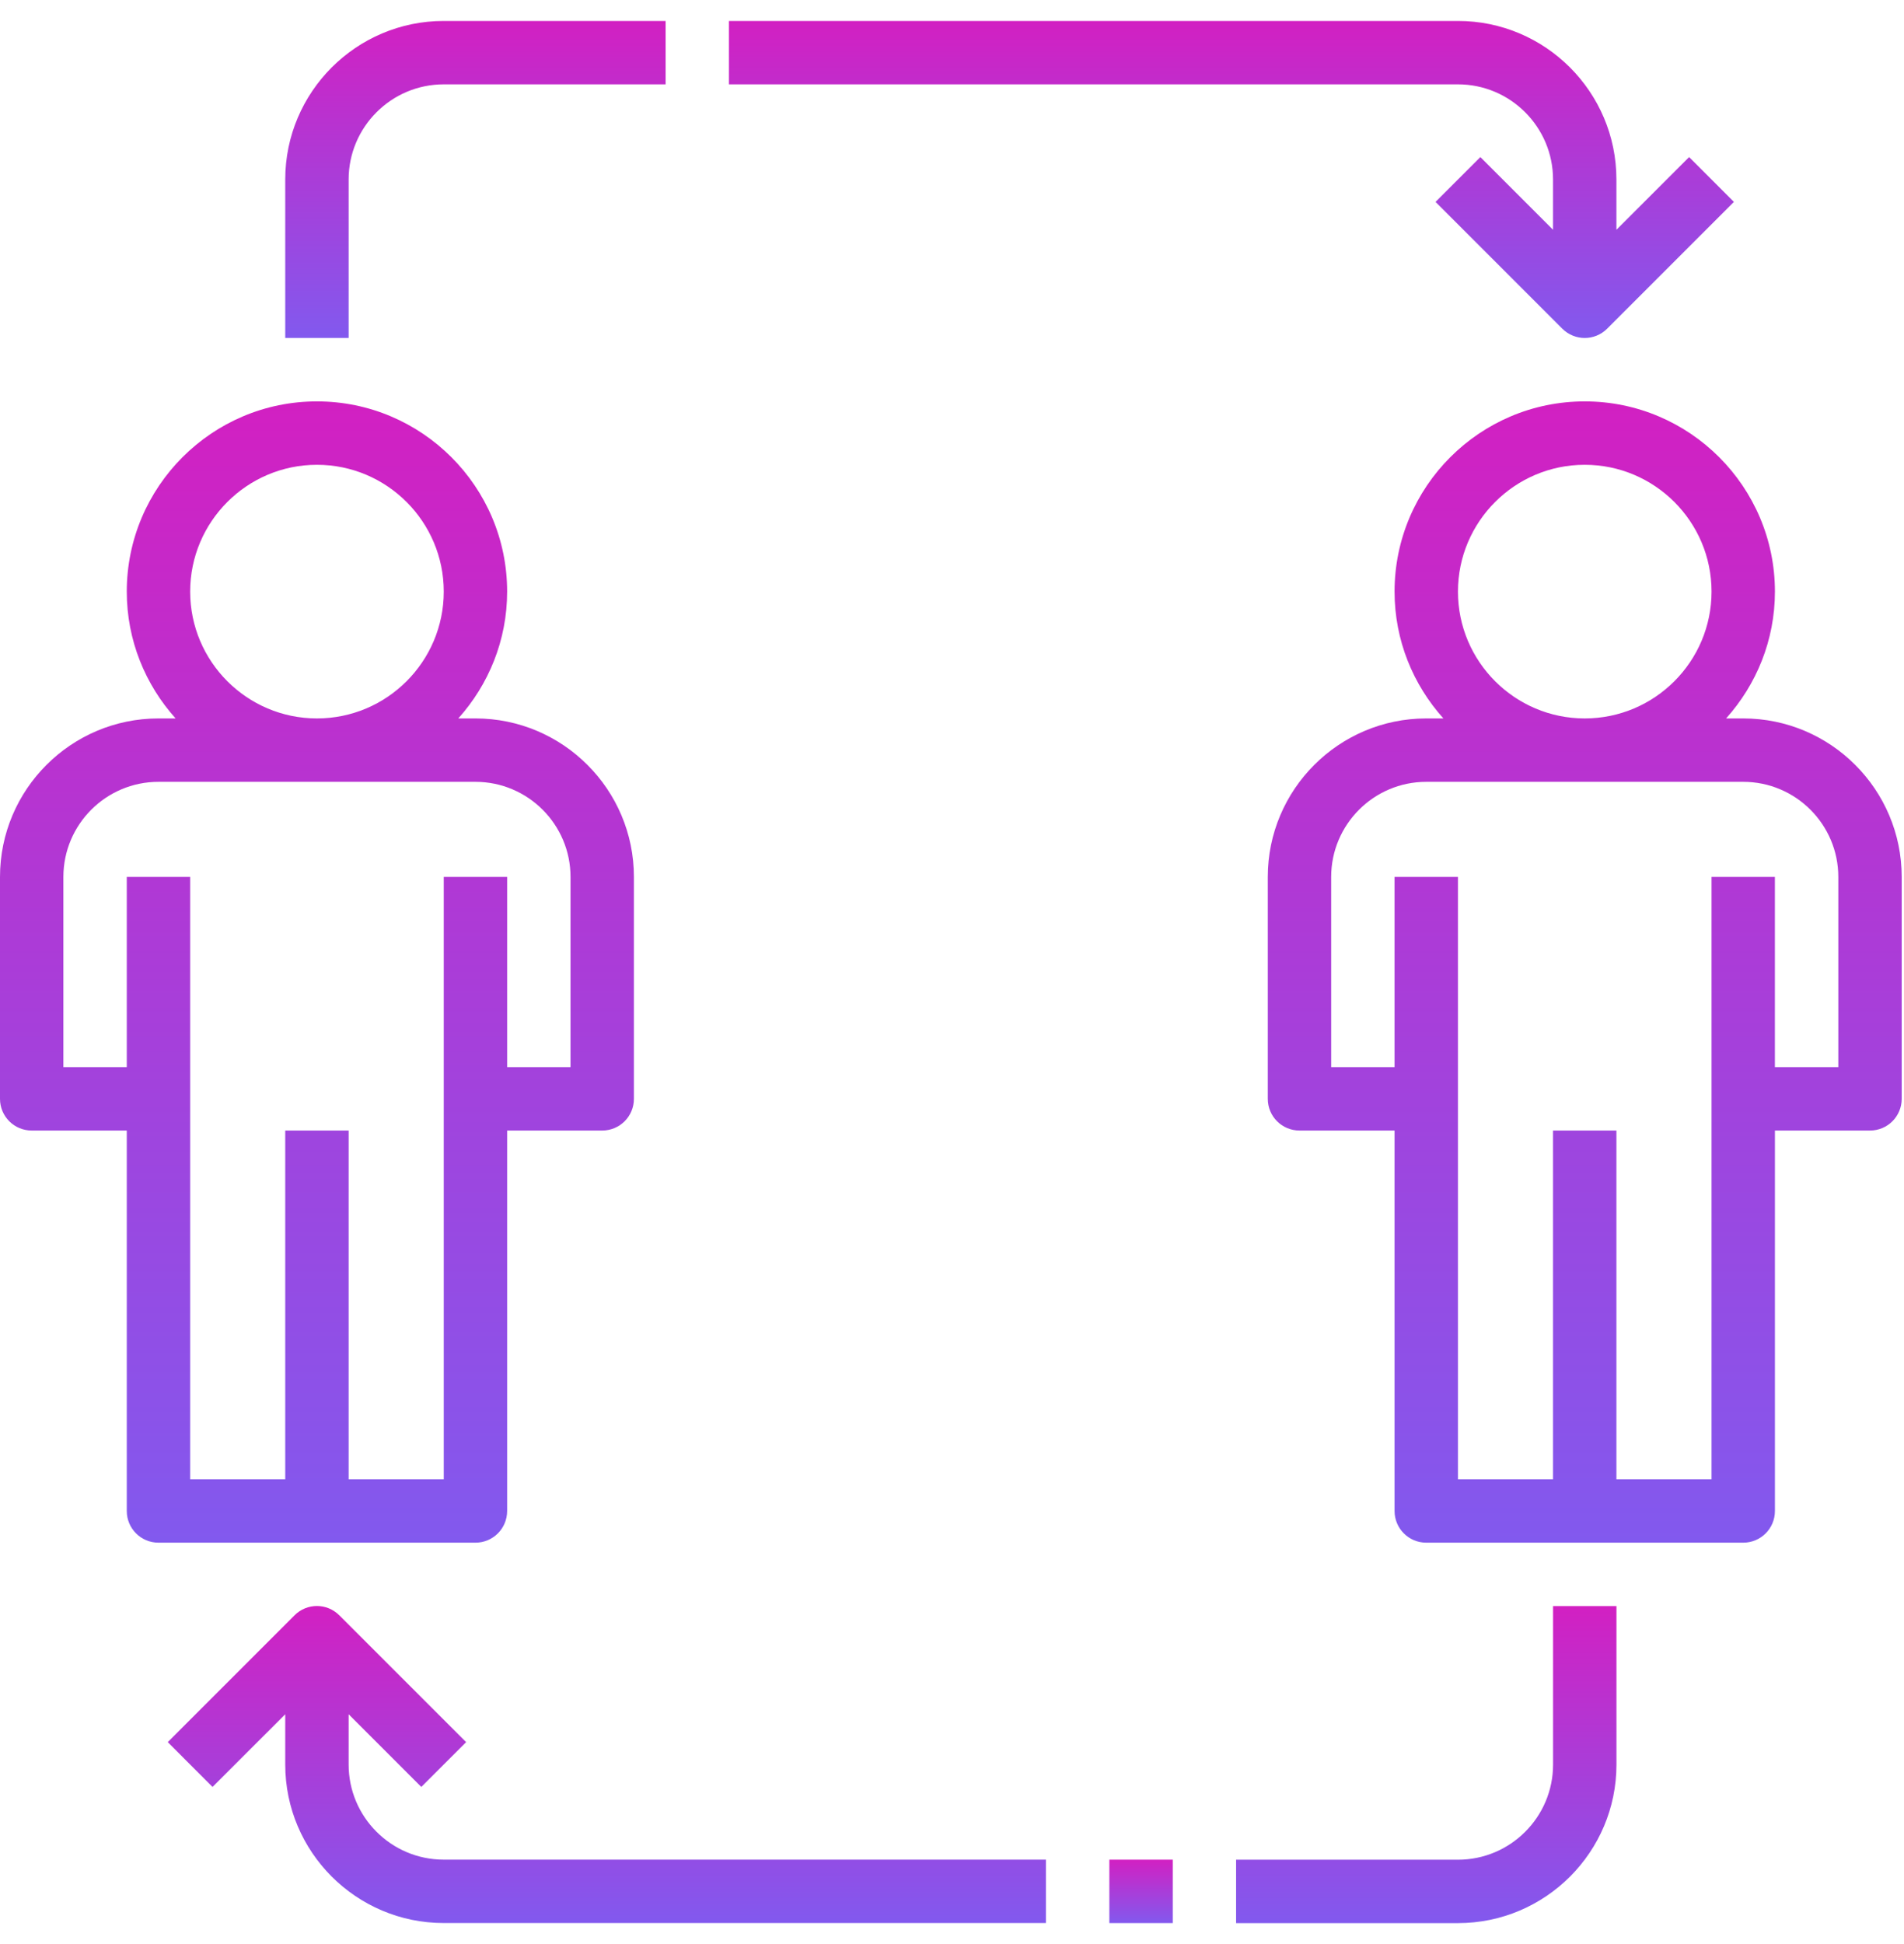 <svg width="48" height="49" viewBox="0 0 48 49" fill="none" xmlns="http://www.w3.org/2000/svg">
<path d="M11.986 38.883C12.428 38.883 12.785 38.526 12.785 38.084V28.495H15.182C15.624 28.495 15.981 28.138 15.981 27.696V22.103C15.981 19.9 14.189 18.108 11.986 18.108H11.554C12.316 17.258 12.785 16.14 12.785 14.911C12.785 12.268 10.634 10.117 7.99 10.117C5.346 10.117 3.196 12.268 3.196 14.911C3.196 16.14 3.664 17.258 4.427 18.108H3.995C1.792 18.108 0 19.9 0 22.103V27.696C0 28.138 0.357 28.495 0.799 28.495H3.196V38.084C3.196 38.526 3.553 38.883 3.995 38.883H11.986ZM4.794 14.911C4.794 13.149 6.228 11.715 7.99 11.715C9.753 11.715 11.187 13.149 11.187 14.911C11.187 16.674 9.753 18.108 7.99 18.108C6.228 18.108 4.794 16.674 4.794 14.911ZM7.191 28.495V37.285H4.794V22.103H3.196V26.897H1.598V22.103C1.598 20.781 2.673 19.706 3.995 19.706H11.986C13.307 19.706 14.383 20.781 14.383 22.103V26.897H12.785V22.103H11.187V37.285H8.789V28.495H7.191Z" fill="url(#paint0_linear_155_1250)"/>
<path d="M43.947 18.108H43.515C44.277 17.258 44.746 16.14 44.746 14.911C44.746 12.268 42.595 10.117 39.951 10.117C37.307 10.117 35.157 12.268 35.157 14.911C35.157 16.14 35.625 17.258 36.388 18.108H35.956C33.753 18.108 31.961 19.9 31.961 22.103V27.696C31.961 28.138 32.318 28.495 32.76 28.495H35.157V38.084C35.157 38.526 35.514 38.883 35.956 38.883H43.947C44.389 38.883 44.746 38.526 44.746 38.084V28.495H47.143C47.585 28.495 47.942 28.138 47.942 27.696V22.103C47.942 19.9 46.15 18.108 43.947 18.108H43.947ZM36.755 14.911C36.755 13.149 38.189 11.715 39.951 11.715C41.714 11.715 43.148 13.149 43.148 14.911C43.148 16.674 41.714 18.108 39.951 18.108C38.189 18.108 36.755 16.674 36.755 14.911ZM46.344 26.897H44.745V22.103H43.148V37.285H40.75V28.495H39.152V37.285H36.755V22.103H35.157V26.897H33.559V22.103C33.559 20.781 34.634 19.706 35.956 19.706H43.947C45.268 19.706 46.344 20.781 46.344 22.103V26.897Z" fill="url(#paint1_linear_155_1250)"/>
<path d="M39.152 4.524V5.791L37.32 3.959L36.19 5.089L39.386 8.285C39.542 8.44 39.747 8.519 39.951 8.519C40.156 8.519 40.36 8.44 40.516 8.285L43.712 5.089L42.583 3.959L40.75 5.791V4.524C40.75 2.32 38.958 0.528 36.755 0.528H18.377V2.126H36.755C38.077 2.126 39.152 3.202 39.152 4.524H39.152Z" fill="url(#paint2_linear_155_1250)"/>
<path d="M8.789 4.524C8.789 3.202 9.865 2.126 11.187 2.126H16.78V0.528H11.187C8.984 0.528 7.191 2.32 7.191 4.524V8.519H8.789V4.524Z" fill="url(#paint3_linear_155_1250)"/>
<path d="M8.789 44.475V43.208L10.621 45.04L11.751 43.91L8.554 40.714C8.242 40.401 7.737 40.401 7.425 40.714L4.229 43.91L5.358 45.04L7.191 43.208V44.475C7.191 46.678 8.983 48.47 11.186 48.47H26.368V46.872H11.186C9.864 46.872 8.789 45.797 8.789 44.475H8.789Z" fill="url(#paint4_linear_155_1250)"/>
<path d="M27.967 46.873H29.565V48.471H27.967V46.873Z" fill="url(#paint5_linear_155_1250)"/>
<path d="M39.153 44.477C39.153 45.798 38.077 46.874 36.755 46.874H31.162V48.472H36.755C38.959 48.472 40.751 46.68 40.751 44.477V40.481H39.153V44.477Z" fill="url(#paint6_linear_155_1250)"/>
<defs>
<linearGradient id="paint0_linear_155_1250" x1="7.99" y1="10.117" x2="7.99" y2="38.883" gradientUnits="userSpaceOnUse">
<stop stop-color="#D220C2"/>
<stop offset="1" stop-color="#8259EE"/>
</linearGradient>
<linearGradient id="paint1_linear_155_1250" x1="39.951" y1="10.117" x2="39.951" y2="38.883" gradientUnits="userSpaceOnUse">
<stop stop-color="#D220C2"/>
<stop offset="1" stop-color="#8259EE"/>
</linearGradient>
<linearGradient id="paint2_linear_155_1250" x1="31.045" y1="0.528" x2="31.045" y2="8.519" gradientUnits="userSpaceOnUse">
<stop stop-color="#D220C2"/>
<stop offset="1" stop-color="#8259EE"/>
</linearGradient>
<linearGradient id="paint3_linear_155_1250" x1="11.986" y1="0.528" x2="11.986" y2="8.519" gradientUnits="userSpaceOnUse">
<stop stop-color="#D220C2"/>
<stop offset="1" stop-color="#8259EE"/>
</linearGradient>
<linearGradient id="paint4_linear_155_1250" x1="15.298" y1="40.48" x2="15.298" y2="48.47" gradientUnits="userSpaceOnUse">
<stop stop-color="#D220C2"/>
<stop offset="1" stop-color="#8259EE"/>
</linearGradient>
<linearGradient id="paint5_linear_155_1250" x1="28.766" y1="46.873" x2="28.766" y2="48.471" gradientUnits="userSpaceOnUse">
<stop stop-color="#D220C2"/>
<stop offset="1" stop-color="#8259EE"/>
</linearGradient>
<linearGradient id="paint6_linear_155_1250" x1="35.956" y1="40.481" x2="35.956" y2="48.472" gradientUnits="userSpaceOnUse">
<stop stop-color="#D220C2"/>
<stop offset="1" stop-color="#8259EE"/>
</linearGradient>
</defs>
</svg>
